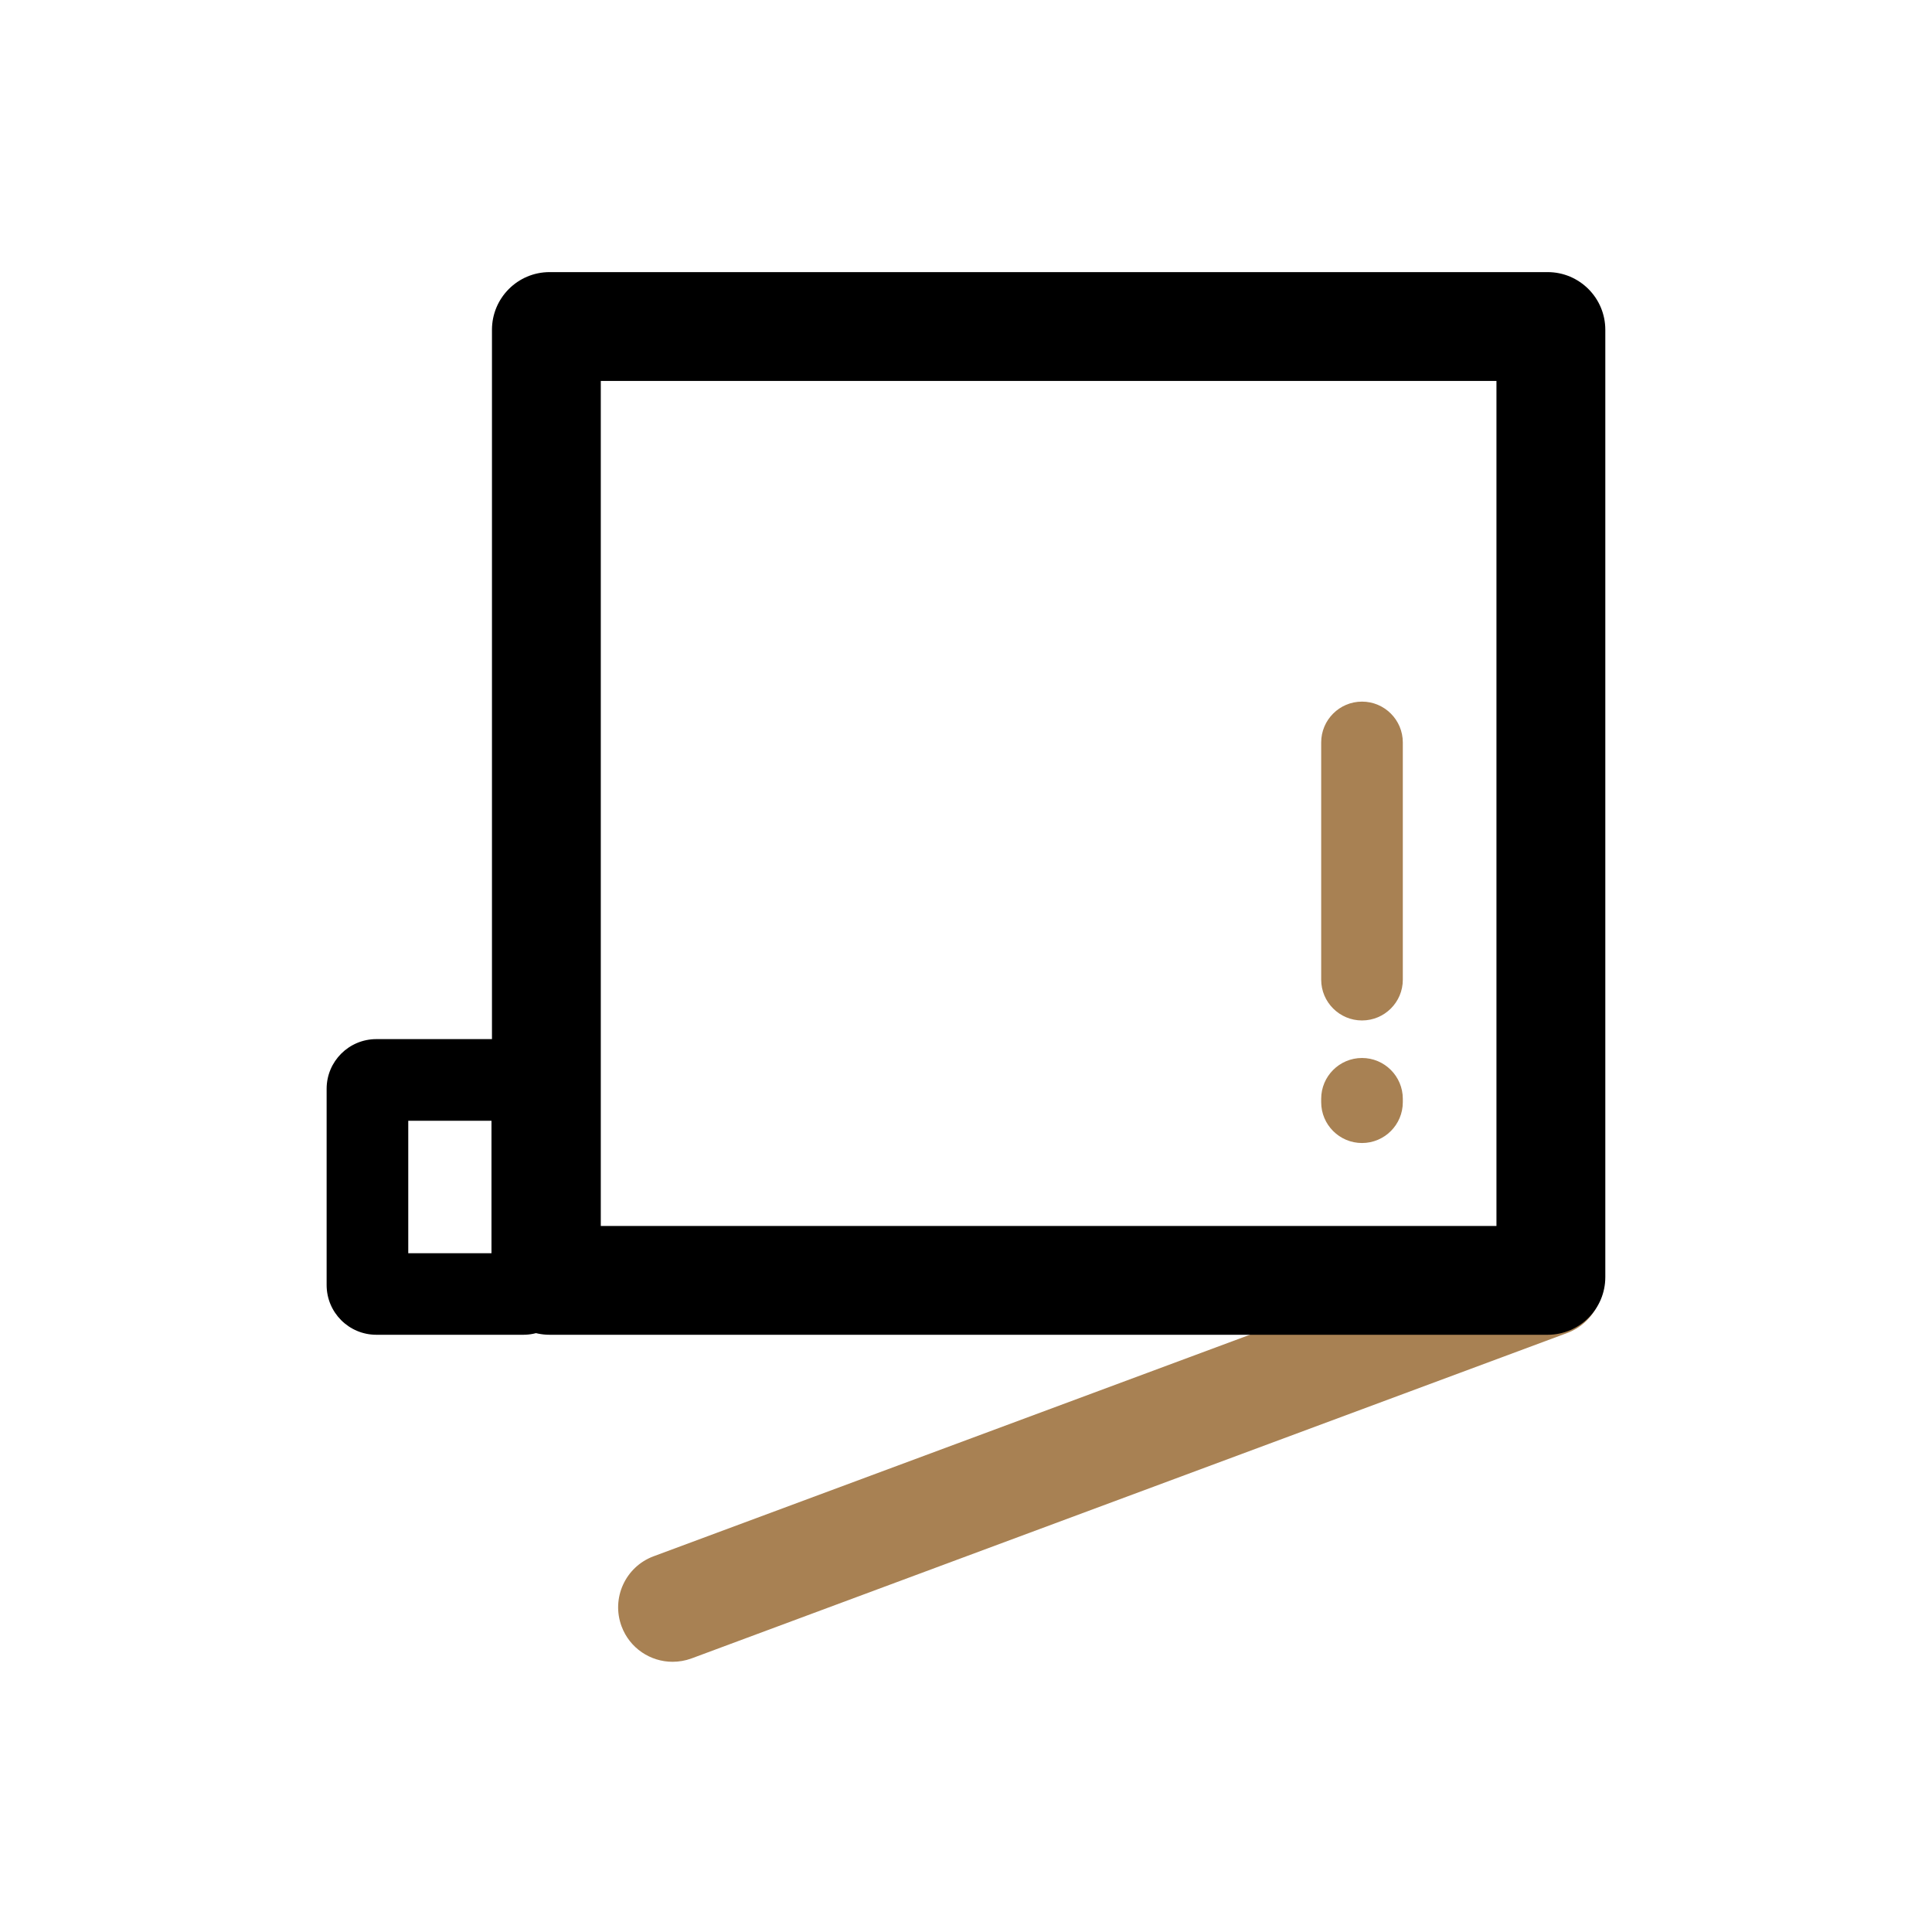 <svg xmlns="http://www.w3.org/2000/svg" fill="none" viewBox="0 0 64 64" height="64" width="64">
<g clip-path="url(#clip0_346_6871)">
<path fill="#A88153" d="M22.28 55.049C21.548 55.049 20.86 54.601 20.59 53.873C20.243 52.94 20.718 51.901 21.651 51.554L50.661 40.776C51.594 40.429 52.633 40.904 52.98 41.837C53.327 42.77 52.852 43.809 51.919 44.156L22.909 54.937C22.702 55.013 22.49 55.049 22.28 55.049Z"></path>
<path fill="#A88153" d="M45.118 33.804C44.372 33.804 43.766 33.198 43.766 32.452V24.594C43.766 23.848 44.372 23.242 45.118 23.242C45.864 23.242 46.47 23.848 46.47 24.594V32.455C46.47 33.2 45.864 33.804 45.118 33.804Z"></path>
<path fill="#A88153" d="M45.118 37.864C44.372 37.864 43.766 37.258 43.766 36.512V36.399C43.766 35.653 44.372 35.047 45.118 35.047C45.864 35.047 46.47 35.653 46.47 36.399V36.512C46.47 37.258 45.864 37.864 45.118 37.864Z"></path>
<path fill="black" d="M16.281 37.126V41.514H13.524V37.126H16.281ZM17.335 34.422H12.468C11.557 34.422 10.82 35.159 10.82 36.069V42.568C10.82 43.479 11.557 44.216 12.468 44.216H17.335C18.246 44.216 18.983 43.479 18.983 42.568V36.069C18.985 35.159 18.246 34.422 17.335 34.422Z"></path>
<path fill="black" d="M49.572 12.619V40.612H19.902V12.619H49.572ZM51.267 9.014H18.208C17.151 9.014 16.297 9.87 16.297 10.925V42.305C16.297 43.362 17.153 44.216 18.208 44.216H51.267C52.324 44.216 53.178 43.36 53.178 42.305V10.925C53.178 9.87 52.322 9.014 51.267 9.014Z"></path>
</g>
<defs>
<clipPath id="clip0_346_6871">
<rect transform="translate(10.82 9.014)" fill="white" height="46.035" width="42.359"></rect>
</clipPath>
</defs>
</svg>
